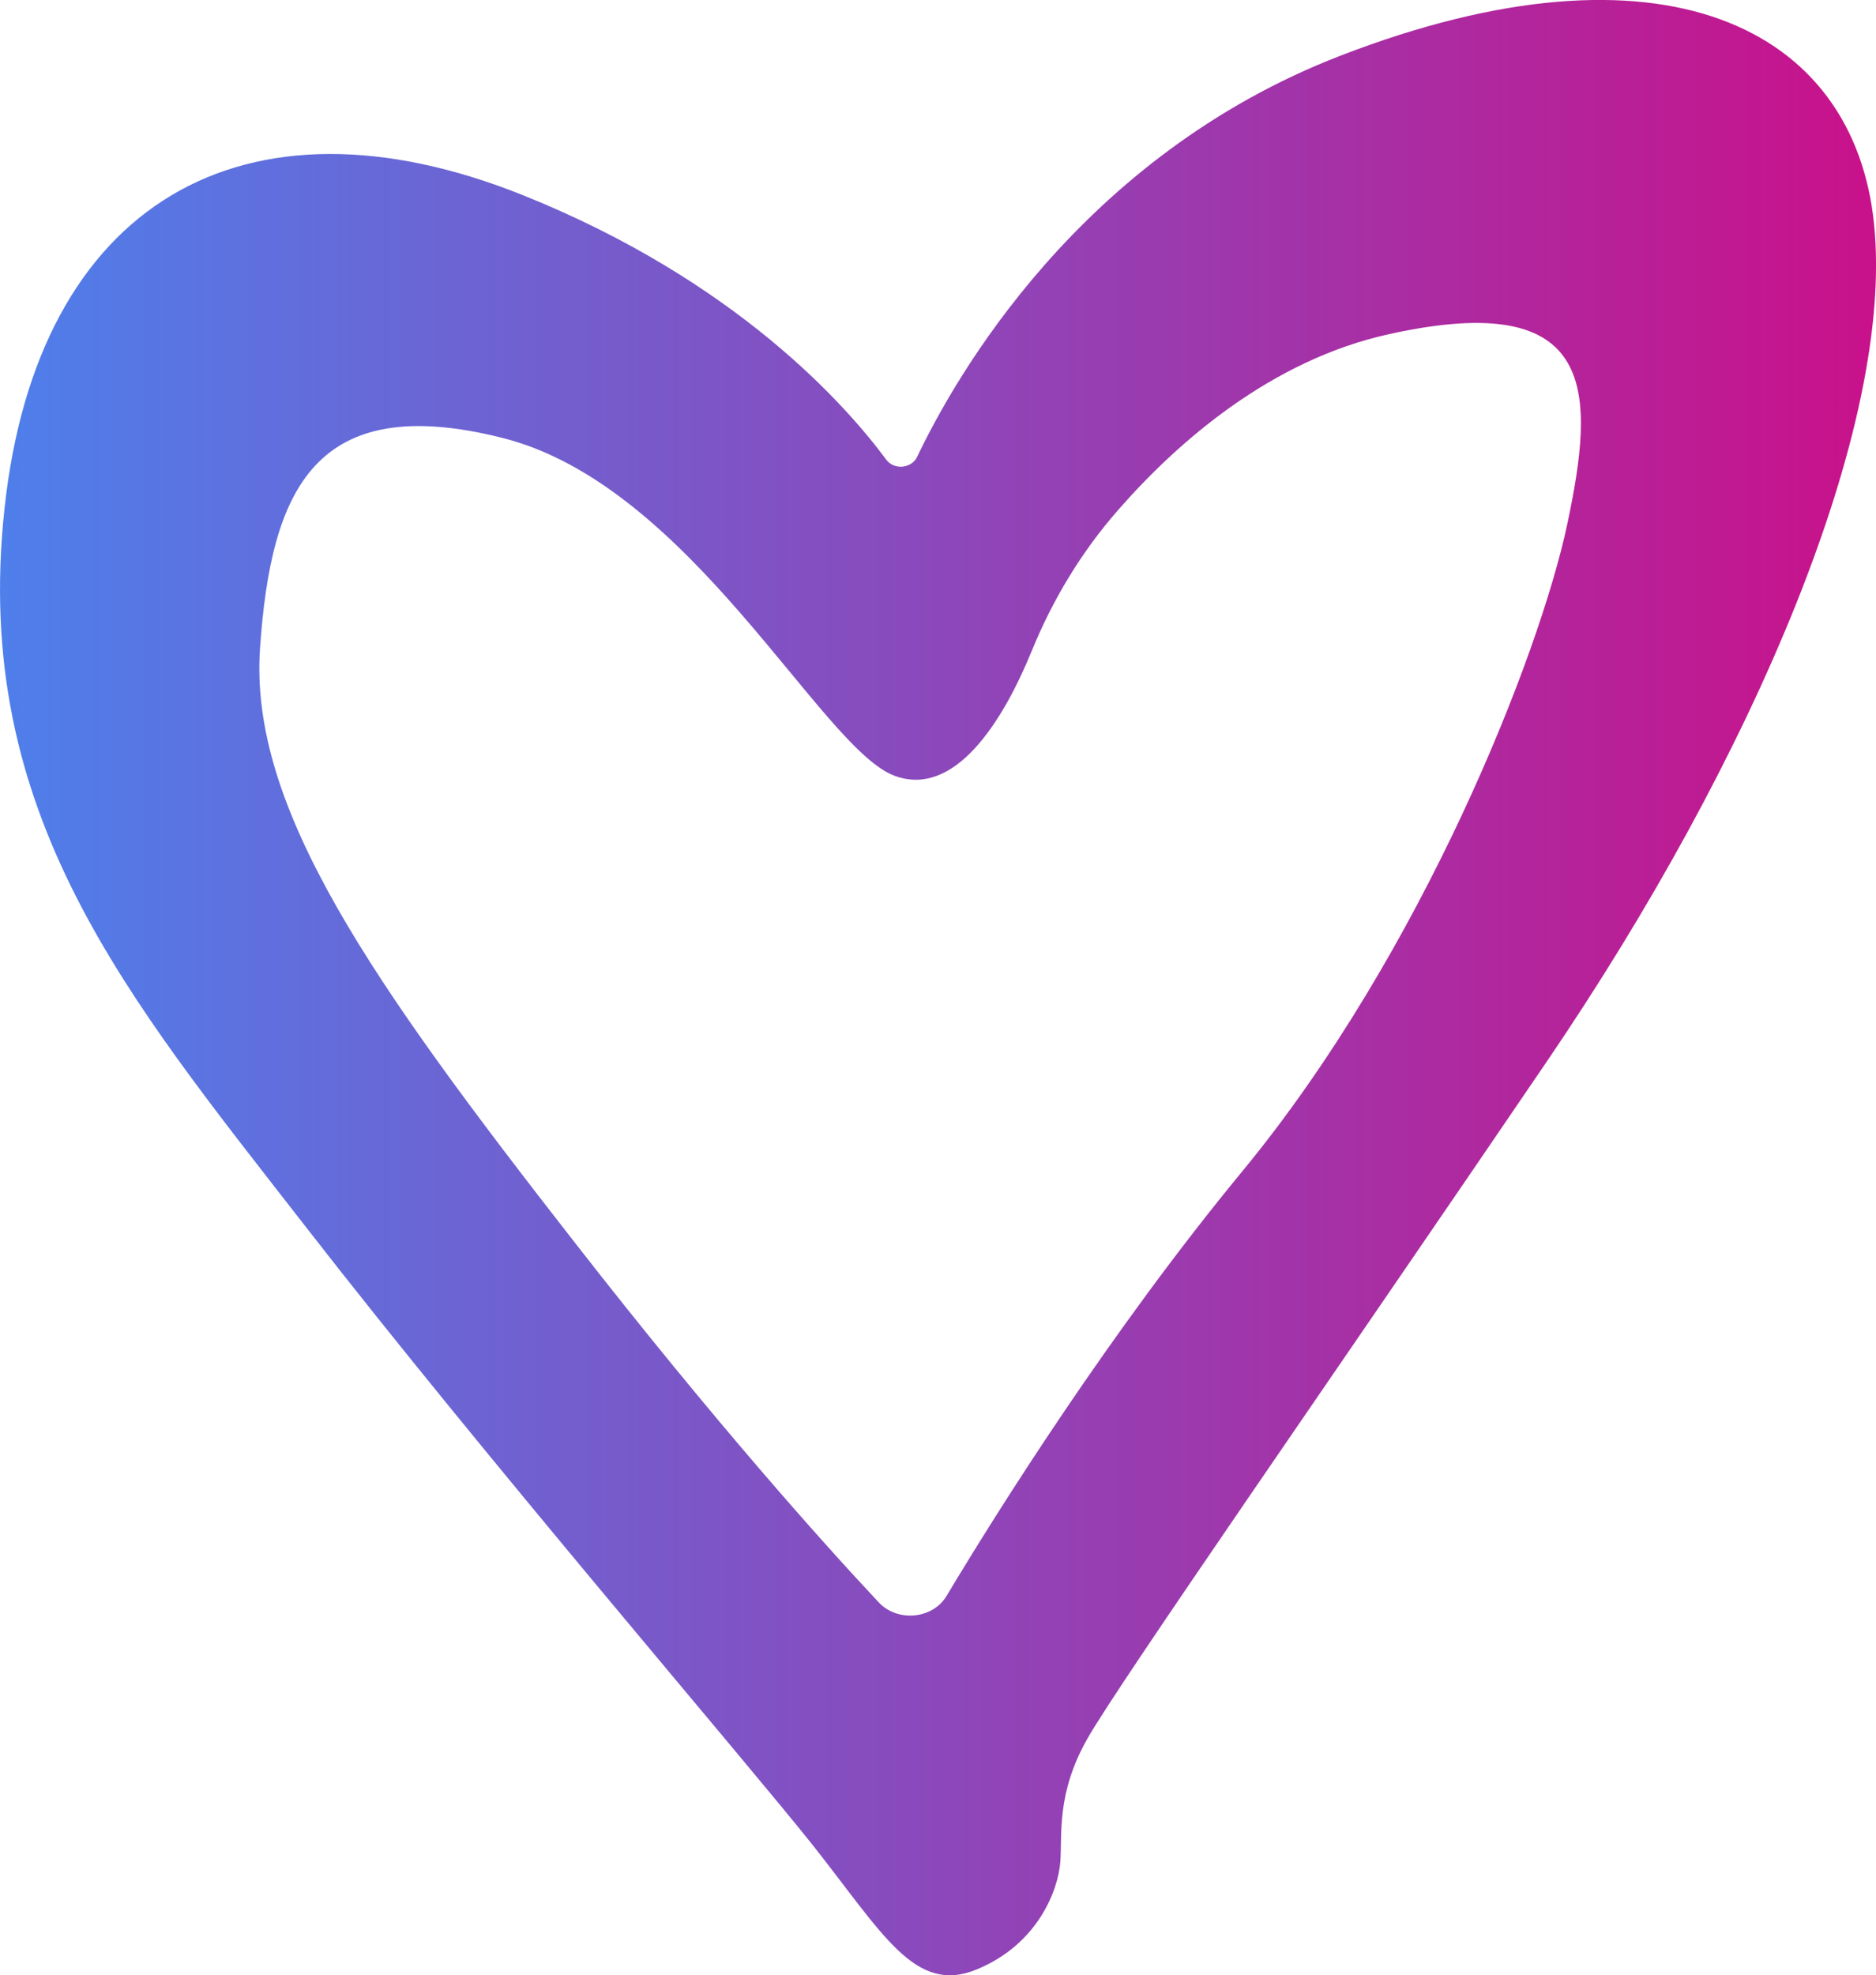 <svg version="1.1" id="Capa_1" x="0" y="0" xml:space="preserve" width="36.124" height="38.023" xmlns="http://www.w3.org/2000/svg"><defs id="defs31"><linearGradient id="SVGID_00000088837130000169220820000012349118185582554024_" gradientUnits="userSpaceOnUse" x1="300.442" y1="191.549" x2="336.572" y2="191.549" gradientTransform="translate(-300.443 -172.54)"><stop offset="0" style="stop-color:#4e7feb" id="stop321"/><stop offset="1" style="stop-color:#c9118a" id="stop323"/></linearGradient></defs><style type="text/css" id="style2">.st3{fill:#2085f5}.st5{fill:#00329b}</style><path style="fill:url(#SVGID_00000088837130000169220820000012349118185582554024_)" d="M36.087 4.32c-.38-3.8-4.08-5.64-10.27-3.25-5.03 1.94-7.43 6.2-8.16 7.73-.11.22-.44.25-.59.05-.77-1.04-2.88-3.44-6.99-5.09-5.38-2.16-9.36.15-9.99 6.03-.64 5.87 2.36 9.4 5.82 13.85 3.46 4.45 8.35 10.13 9.73 11.86 1.37 1.73 1.98 2.9 3.17 2.41 1.19-.49 1.57-1.54 1.61-2.07.04-.53-.08-1.31.52-2.37s4.79-7.07 8.83-13.01c4.04-5.93 6.71-12.27 6.32-16.14zm-5.91 5.78c-.54 2.53-2.79 8.24-6.25 12.44-2.55 3.09-4.73 6.56-5.7 8.18-.27.45-.95.51-1.31.12-1.06-1.13-3.15-3.46-5.84-6.91-3.95-5.06-6.28-8.39-6.07-11.45.21-3.06 1.06-4.96 4.67-4.05 3.62.91 6.12 5.96 7.54 6.5 1.16.44 2.09-1.03 2.65-2.4.4-.98.95-1.9 1.67-2.72 1.13-1.29 2.93-2.88 5.22-3.38 4.04-.89 3.96 1.13 3.42 3.67z" id="path326"/></svg>
